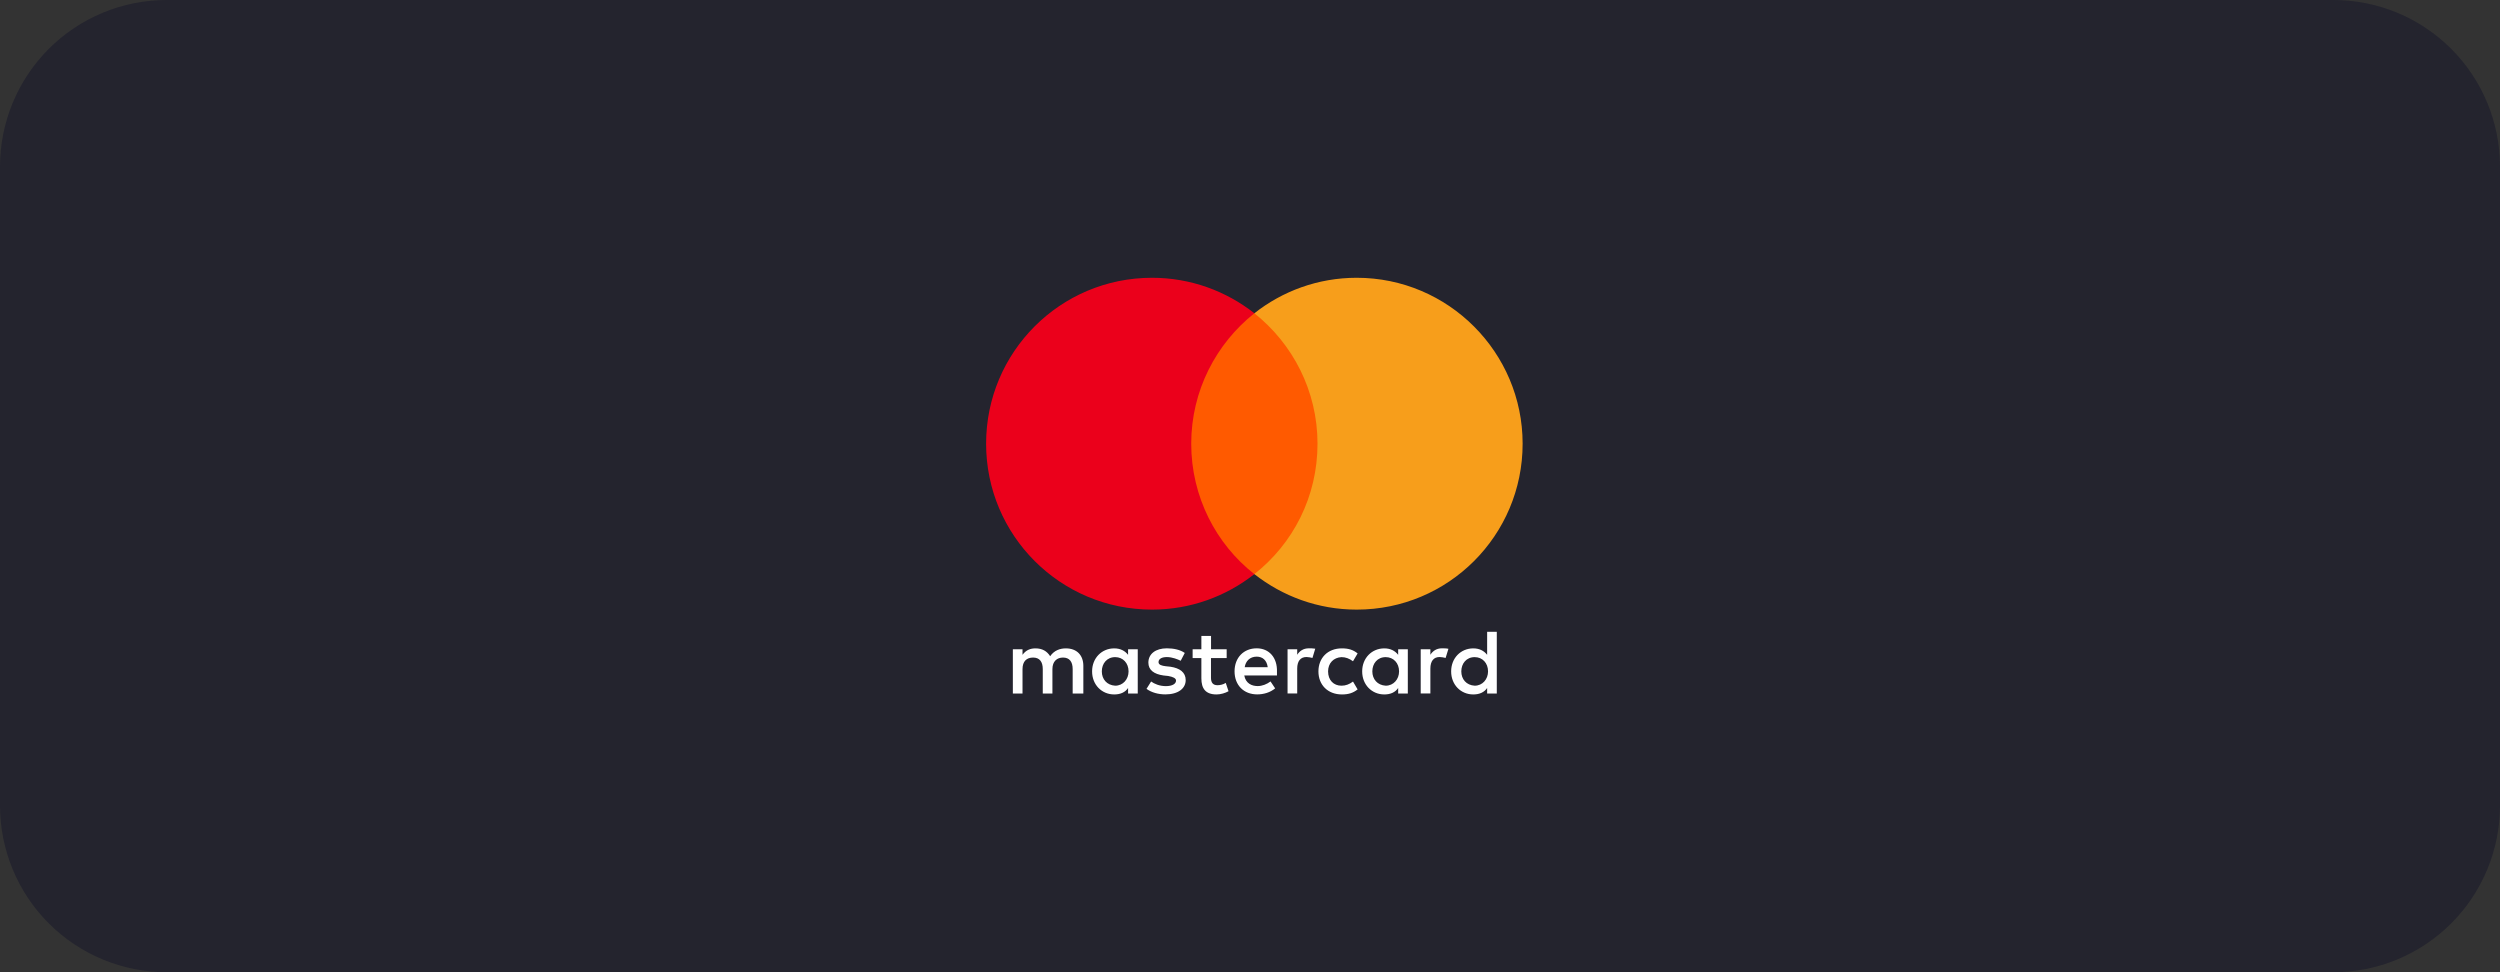 <?xml version="1.0" encoding="utf-8"?>
<svg width="180px" height="70px" viewBox="0 0 180 70" version="1.1" xmlns:xlink="http://www.w3.org/1999/xlink" xmlns="http://www.w3.org/2000/svg">
  <rect x="0" y="0" width="180" height="70" fill="#333333" stroke="none"/>
  <g id="Mastercard">
    <path d="M11.999 0L168.001 0Q168.296 0 168.59 0.014Q168.884 0.029 169.177 0.058Q169.47 0.087 169.762 0.13Q170.053 0.173 170.342 0.231Q170.631 0.288 170.917 0.36Q171.202 0.431 171.484 0.517Q171.766 0.602 172.043 0.701Q172.321 0.801 172.593 0.913Q172.865 1.026 173.131 1.152Q173.398 1.278 173.657 1.417Q173.917 1.556 174.17 1.707Q174.422 1.859 174.667 2.022Q174.912 2.186 175.149 2.361Q175.385 2.537 175.613 2.724Q175.841 2.911 176.059 3.108Q176.277 3.306 176.486 3.514Q176.694 3.723 176.892 3.941Q177.089 4.159 177.276 4.387Q177.463 4.615 177.639 4.851Q177.814 5.088 177.978 5.333Q178.141 5.578 178.293 5.83Q178.444 6.083 178.583 6.343Q178.722 6.602 178.848 6.869Q178.974 7.135 179.087 7.407Q179.199 7.679 179.299 7.957Q179.398 8.234 179.483 8.516Q179.569 8.798 179.64 9.083Q179.712 9.369 179.769 9.658Q179.827 9.947 179.87 10.238Q179.913 10.53 179.942 10.823Q179.971 11.116 179.986 11.41Q180 11.704 180 11.999L180 58.001Q180 58.296 179.986 58.59Q179.971 58.884 179.942 59.177Q179.913 59.47 179.87 59.762Q179.827 60.053 179.769 60.342Q179.712 60.631 179.64 60.916Q179.569 61.202 179.483 61.484Q179.398 61.766 179.299 62.043Q179.199 62.321 179.087 62.593Q178.974 62.865 178.848 63.131Q178.722 63.398 178.583 63.657Q178.444 63.917 178.293 64.17Q178.141 64.422 177.978 64.667Q177.814 64.912 177.639 65.149Q177.463 65.385 177.276 65.613Q177.089 65.841 176.892 66.059Q176.694 66.277 176.486 66.486Q176.277 66.694 176.059 66.892Q175.841 67.09 175.613 67.276Q175.385 67.463 175.149 67.639Q174.912 67.814 174.667 67.978Q174.422 68.141 174.17 68.293Q173.917 68.444 173.657 68.583Q173.398 68.722 173.131 68.848Q172.865 68.974 172.593 69.087Q172.321 69.199 172.043 69.299Q171.766 69.398 171.484 69.483Q171.202 69.569 170.917 69.64Q170.631 69.712 170.342 69.769Q170.053 69.827 169.762 69.87Q169.47 69.913 169.177 69.942Q168.884 69.971 168.59 69.986Q168.296 70 168.001 70L11.999 70Q11.704 70 11.41 69.986Q11.116 69.971 10.823 69.942Q10.53 69.913 10.238 69.87Q9.947 69.827 9.658 69.769Q9.369 69.712 9.083 69.64Q8.798 69.569 8.516 69.483Q8.234 69.398 7.957 69.299Q7.679 69.199 7.407 69.087Q7.135 68.974 6.869 68.848Q6.602 68.722 6.343 68.583Q6.083 68.444 5.83 68.293Q5.578 68.141 5.333 67.978Q5.088 67.814 4.851 67.639Q4.615 67.463 4.387 67.276Q4.159 67.09 3.941 66.892Q3.723 66.694 3.514 66.486Q3.306 66.277 3.108 66.059Q2.911 65.841 2.724 65.613Q2.537 65.385 2.361 65.149Q2.186 64.912 2.022 64.667Q1.859 64.422 1.707 64.17Q1.556 63.917 1.417 63.657Q1.278 63.398 1.152 63.131Q1.026 62.865 0.913 62.593Q0.801 62.321 0.701 62.043Q0.602 61.766 0.517 61.484Q0.431 61.202 0.36 60.916Q0.288 60.631 0.231 60.342Q0.173 60.053 0.13 59.762Q0.087 59.47 0.058 59.177Q0.029 58.884 0.014 58.59Q0 58.296 0 58.001L0 11.999Q0 11.704 0.014 11.41Q0.029 11.116 0.058 10.823Q0.087 10.53 0.13 10.238Q0.173 9.947 0.231 9.658Q0.288 9.369 0.36 9.083Q0.431 8.798 0.517 8.516Q0.602 8.234 0.701 7.957Q0.801 7.679 0.913 7.407Q1.026 7.135 1.152 6.869Q1.278 6.602 1.417 6.343Q1.556 6.083 1.707 5.83Q1.859 5.578 2.022 5.333Q2.186 5.088 2.361 4.851Q2.537 4.615 2.724 4.387Q2.911 4.159 3.108 3.941Q3.306 3.723 3.514 3.514Q3.723 3.306 3.941 3.108Q4.159 2.911 4.387 2.724Q4.615 2.537 4.851 2.361Q5.088 2.186 5.333 2.022Q5.578 1.859 5.83 1.707Q6.083 1.556 6.343 1.417Q6.602 1.278 6.869 1.152Q7.135 1.026 7.407 0.913Q7.679 0.801 7.957 0.701Q8.234 0.602 8.516 0.517Q8.798 0.431 9.083 0.36Q9.369 0.288 9.658 0.231Q9.947 0.173 10.238 0.13Q10.53 0.087 10.823 0.058Q11.116 0.029 11.41 0.014Q11.704 0 11.999 0L11.999 0Z" id="Background" fill="#24242E" fill-rule="evenodd" stroke="none" />
    <g id="master_card_via_eu_paymentz" transform="translate(71 20)">
      <path d="M7.001 29.934L7.001 27.943C7.001 27.182 6.537 26.683 5.741 26.683C5.343 26.683 4.91 26.814 4.612 27.247C4.38 26.884 4.048 26.683 3.549 26.683C3.216 26.683 2.884 26.784 2.621 27.147L2.621 26.749L1.925 26.749L1.925 29.934L2.621 29.934L2.621 28.175C2.621 27.611 2.919 27.344 3.383 27.344C3.847 27.344 4.079 27.642 4.079 28.175L4.079 29.934L4.774 29.934L4.774 28.175C4.774 27.611 5.107 27.344 5.536 27.344C6 27.344 6.232 27.642 6.232 28.175L6.232 29.934L7.001 29.934L7.001 29.934ZM17.323 26.749L16.195 26.749L16.195 25.786L15.499 25.786L15.499 26.749L14.869 26.749L14.869 27.379L15.499 27.379L15.499 28.84C15.499 29.571 15.796 30 16.593 30C16.89 30 17.223 29.899 17.455 29.768L17.254 29.169C17.053 29.3 16.821 29.335 16.655 29.335C16.322 29.335 16.191 29.134 16.191 28.805L16.191 27.379L17.32 27.379L17.32 26.749L17.323 26.749ZM23.231 26.679C22.832 26.679 22.566 26.88 22.399 27.143L22.399 26.745L21.704 26.745L21.704 29.93L22.399 29.93L22.399 28.137C22.399 27.607 22.631 27.305 23.064 27.305C23.196 27.305 23.362 27.34 23.497 27.371L23.698 26.706C23.559 26.679 23.362 26.679 23.231 26.679L23.231 26.679L23.231 26.679ZM14.304 27.012C13.972 26.78 13.508 26.679 13.009 26.679C12.213 26.679 11.683 27.077 11.683 27.707C11.683 28.237 12.081 28.539 12.777 28.635L13.11 28.67C13.473 28.736 13.674 28.836 13.674 29.003C13.674 29.235 13.407 29.401 12.943 29.401C12.479 29.401 12.112 29.235 11.88 29.068L11.548 29.598C11.911 29.865 12.41 29.996 12.909 29.996C13.836 29.996 14.37 29.563 14.37 28.968C14.37 28.403 13.937 28.106 13.276 28.005L12.943 27.97C12.646 27.936 12.414 27.87 12.414 27.673C12.414 27.441 12.646 27.309 13.013 27.309C13.411 27.309 13.809 27.476 14.01 27.576L14.304 27.012L14.304 27.012L14.304 27.012ZM32.818 26.679C32.42 26.679 32.153 26.88 31.987 27.143L31.987 26.745L31.291 26.745L31.291 29.93L31.987 29.93L31.987 28.137C31.987 27.607 32.219 27.305 32.652 27.305C32.783 27.305 32.95 27.34 33.085 27.371L33.286 26.714C33.151 26.679 32.954 26.679 32.818 26.679L32.818 26.679L32.818 26.679ZM23.927 28.341C23.927 29.304 24.591 30 25.62 30C26.084 30 26.416 29.899 26.749 29.637L26.416 29.072C26.149 29.273 25.887 29.37 25.585 29.37C25.021 29.37 24.622 28.972 24.622 28.341C24.622 27.742 25.021 27.344 25.585 27.313C25.883 27.313 26.149 27.414 26.416 27.611L26.749 27.046C26.416 26.78 26.084 26.683 25.62 26.683C24.591 26.679 23.927 27.379 23.927 28.341L23.927 28.341L23.927 28.341L23.927 28.341ZM30.363 28.341L30.363 26.749L29.668 26.749L29.668 27.147C29.436 26.849 29.103 26.683 28.67 26.683C27.773 26.683 27.077 27.379 27.077 28.341C27.077 29.304 27.773 30 28.67 30C29.134 30 29.466 29.834 29.668 29.536L29.668 29.934L30.363 29.934L30.363 28.341L30.363 28.341L30.363 28.341ZM27.808 28.341C27.808 27.777 28.171 27.313 28.771 27.313C29.335 27.313 29.733 27.746 29.733 28.341C29.733 28.906 29.335 29.37 28.771 29.37C28.175 29.335 27.808 28.902 27.808 28.341L27.808 28.341L27.808 28.341ZM19.481 26.679C18.553 26.679 17.888 27.344 17.888 28.338C17.888 29.335 18.553 29.996 19.515 29.996C19.979 29.996 20.443 29.865 20.811 29.563L20.478 29.064C20.211 29.265 19.879 29.397 19.55 29.397C19.117 29.397 18.688 29.196 18.588 28.635L20.942 28.635C20.942 28.535 20.942 28.469 20.942 28.369C20.973 27.344 20.374 26.679 19.481 26.679L19.481 26.679L19.481 26.679L19.481 26.679ZM19.481 27.278C19.914 27.278 20.211 27.545 20.277 28.04L18.619 28.04C18.684 27.611 18.982 27.278 19.481 27.278L19.481 27.278L19.481 27.278ZM36.769 28.341L36.769 25.488L36.074 25.488L36.074 27.147C35.842 26.849 35.509 26.683 35.076 26.683C34.179 26.683 33.483 27.379 33.483 28.341C33.483 29.304 34.179 30 35.076 30C35.54 30 35.872 29.834 36.074 29.536L36.074 29.934L36.769 29.934L36.769 28.341L36.769 28.341L36.769 28.341ZM34.214 28.341C34.214 27.777 34.577 27.313 35.177 27.313C35.741 27.313 36.139 27.746 36.139 28.341C36.139 28.906 35.741 29.37 35.177 29.37C34.577 29.335 34.214 28.902 34.214 28.341L34.214 28.341L34.214 28.341ZM10.918 28.341L10.918 26.749L10.222 26.749L10.222 27.147C9.99 26.849 9.657 26.683 9.224 26.683C8.327 26.683 7.631 27.379 7.631 28.341C7.631 29.304 8.327 30 9.224 30C9.688 30 10.021 29.834 10.222 29.536L10.222 29.934L10.918 29.934L10.918 28.341L10.918 28.341L10.918 28.341ZM8.331 28.341C8.331 27.777 8.695 27.313 9.294 27.313C9.858 27.313 10.256 27.746 10.256 28.341C10.256 28.906 9.858 29.37 9.294 29.37C8.695 29.335 8.331 28.902 8.331 28.341L8.331 28.341Z" id="XMLID_1775_" fill="#FFFFFF" fill-rule="evenodd" stroke="none" />
      <g id="Group">
        <path d="M14.072 2.555L24.526 2.555L24.526 21.336L14.072 21.336L14.072 2.555Z" id="rect19" fill="#FF5A00" fill-rule="evenodd" stroke="none" />
        <path d="M14.768 11.946C14.768 8.13 16.562 4.744 19.314 2.555C17.289 0.963 14.733 0 11.946 0C5.343 0 0 5.343 0 11.946C0 18.549 5.343 23.892 11.946 23.892C14.733 23.892 17.289 22.929 19.314 21.336C16.558 19.179 14.768 15.762 14.768 11.946L14.768 11.946Z" id="XMLID_330_" fill="#EB001B" stroke="none" />
        <path d="M38.629 11.946C38.629 18.549 33.286 23.892 26.683 23.892C23.896 23.892 21.34 22.929 19.314 21.336C22.102 19.144 23.861 15.762 23.861 11.946C23.861 8.13 22.067 4.744 19.314 2.555C21.336 0.963 23.892 0 26.679 0C33.286 0 38.629 5.378 38.629 11.946L38.629 11.946Z" id="path22" fill="#F79E1B" stroke="none" />
      </g>
    </g>
  </g>
</svg>